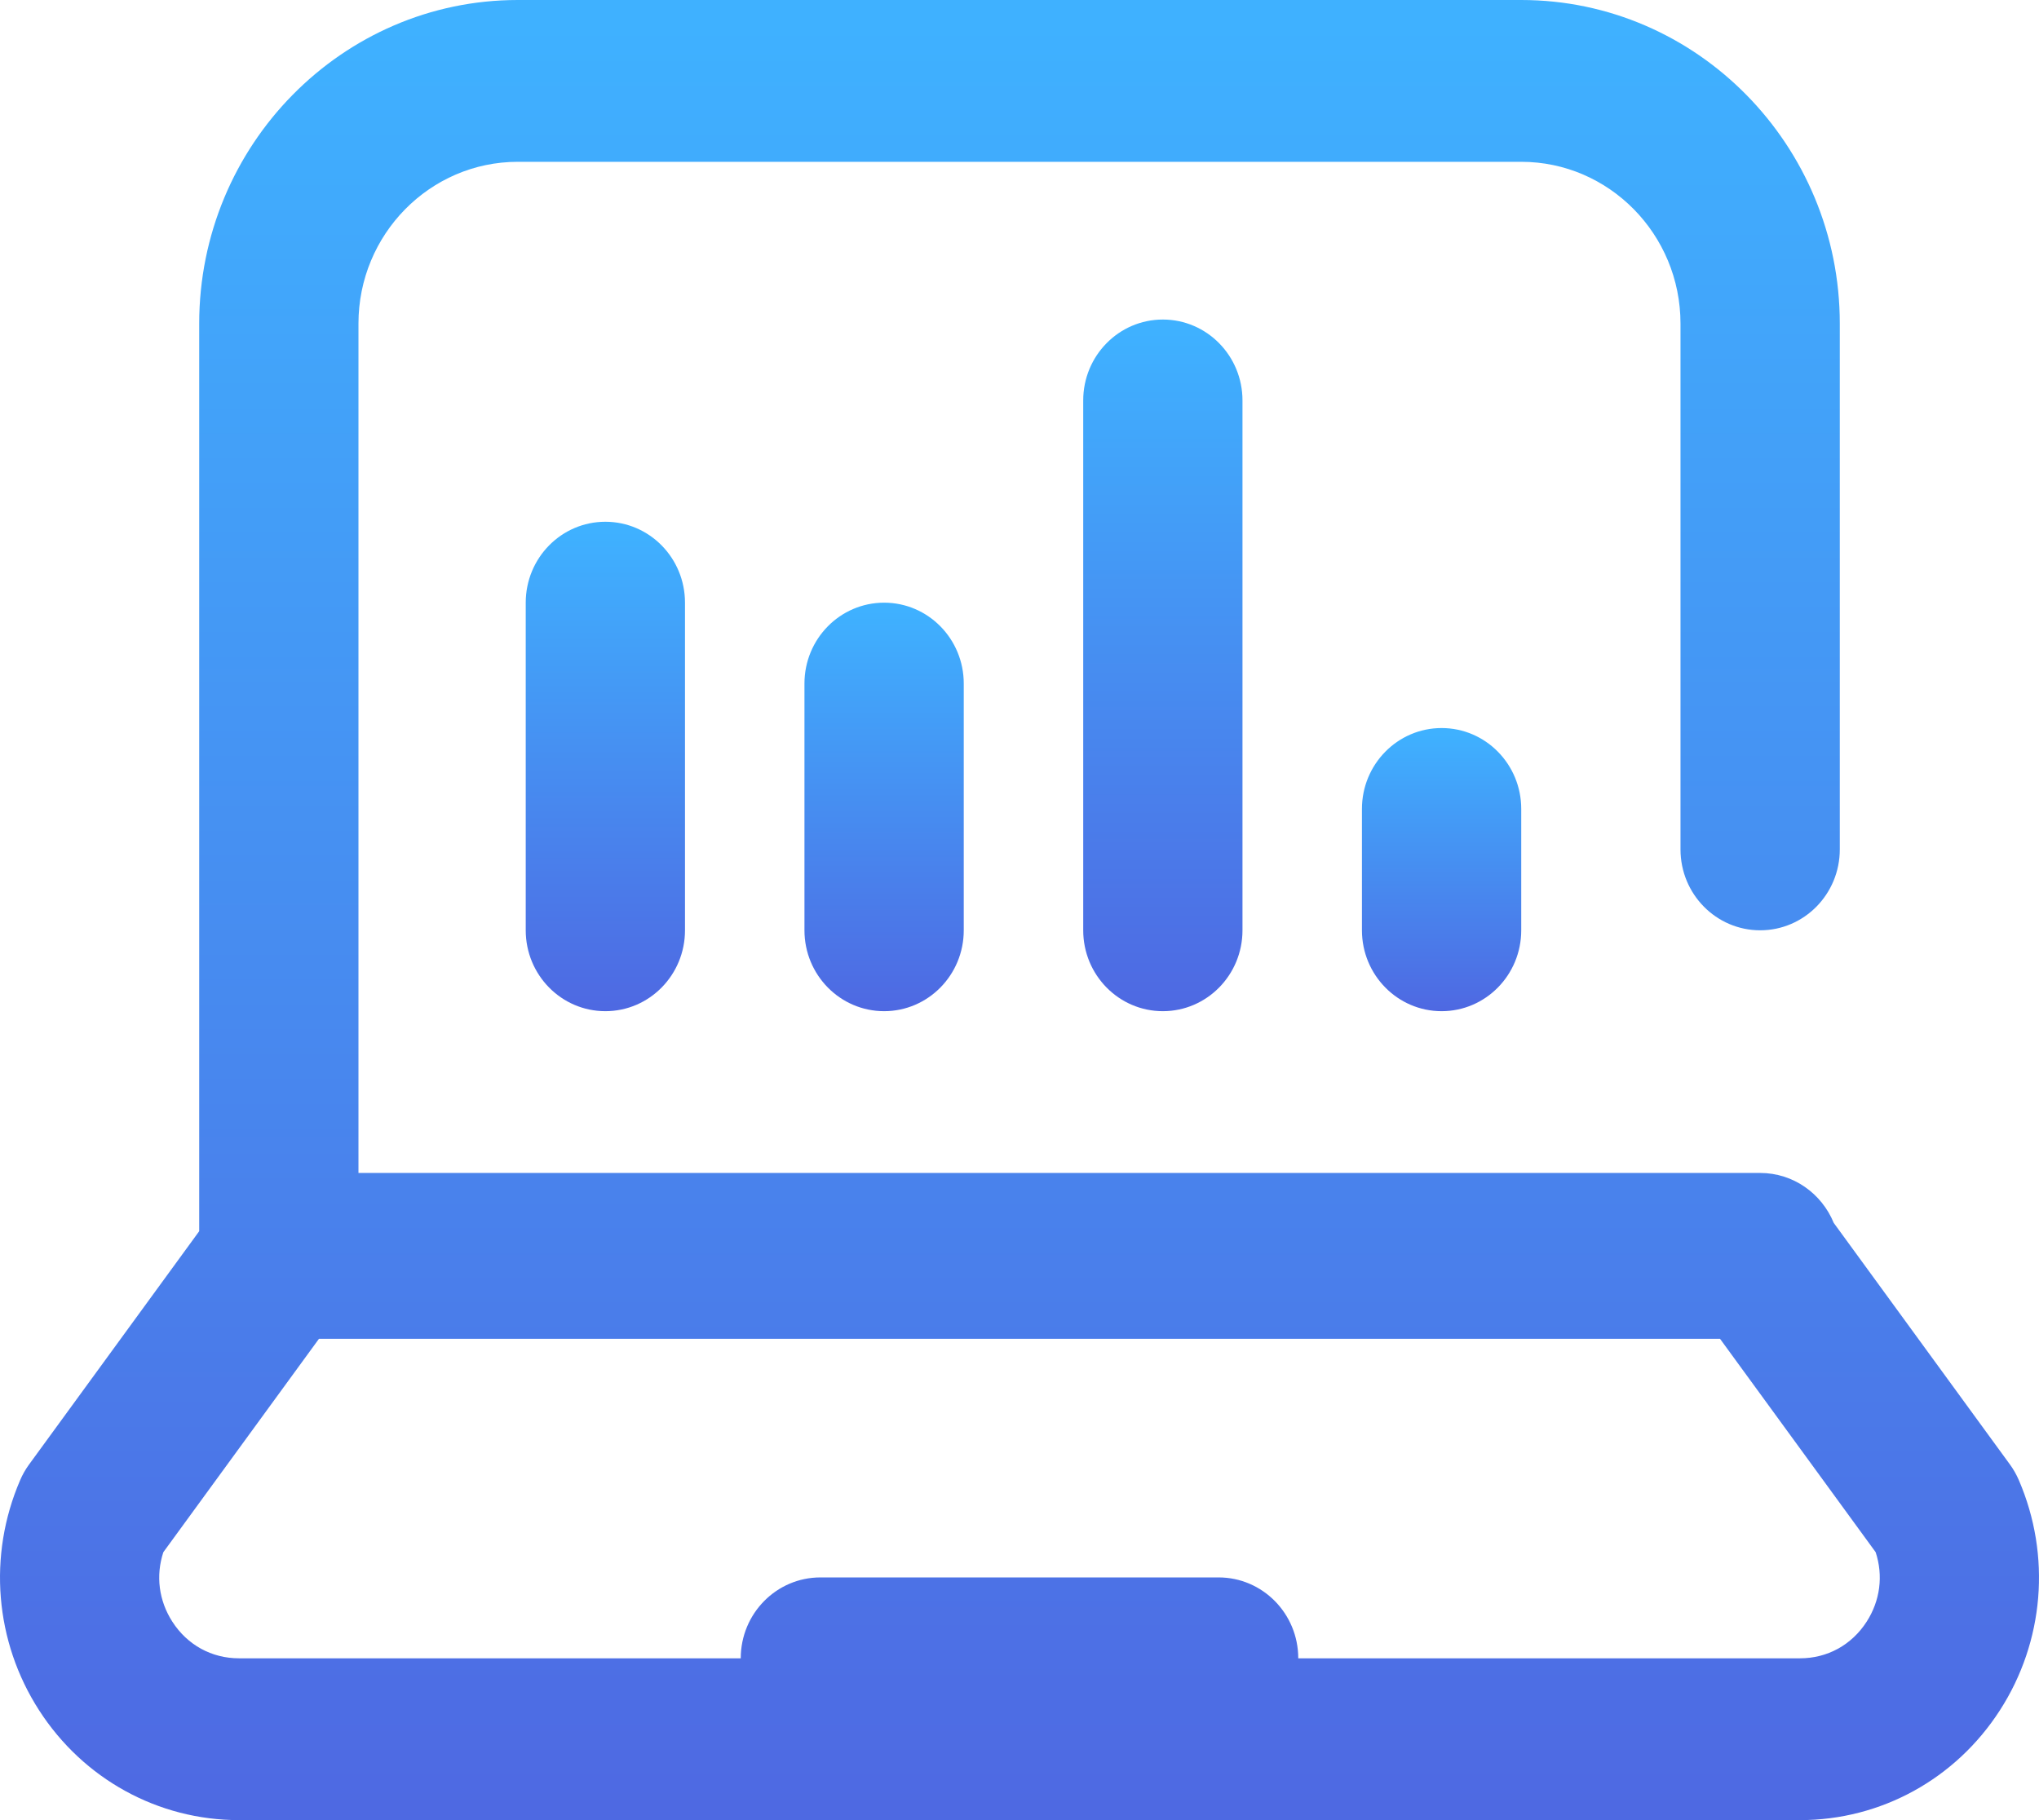 <?xml version="1.0" encoding="UTF-8"?>
<svg width="56px" height="50px" viewBox="0 0 56 50" version="1.1" xmlns="http://www.w3.org/2000/svg" xmlns:xlink="http://www.w3.org/1999/xlink">
    <title>Powerful Analytics</title>
    <defs>
        <linearGradient x1="50.014%" y1="116.456%" x2="50.014%" y2="1.89%" id="linearGradient-1">
            <stop stop-color="#515CDD" offset="0%"></stop>
            <stop stop-color="#3FB1FF" offset="100%"></stop>
        </linearGradient>
        <linearGradient x1="50.014%" y1="116.456%" x2="50.014%" y2="1.89%" id="linearGradient-2">
            <stop stop-color="#515CDD" offset="0%"></stop>
            <stop stop-color="#3FB1FF" offset="100%"></stop>
        </linearGradient>
        <linearGradient x1="50.014%" y1="116.456%" x2="50.014%" y2="1.89%" id="linearGradient-3">
            <stop stop-color="#515CDD" offset="0%"></stop>
            <stop stop-color="#3FB1FF" offset="100%"></stop>
        </linearGradient>
        <linearGradient x1="50.014%" y1="116.456%" x2="50.014%" y2="1.89%" id="linearGradient-4">
            <stop stop-color="#515CDD" offset="0%"></stop>
            <stop stop-color="#3FB1FF" offset="100%"></stop>
        </linearGradient>
        <linearGradient x1="50.014%" y1="116.456%" x2="50.014%" y2="1.89%" id="linearGradient-5">
            <stop stop-color="#515CDD" offset="0%"></stop>
            <stop stop-color="#3FB1FF" offset="100%"></stop>
        </linearGradient>
    </defs>
    <g id="New-General-Design" stroke="none" stroke-width="1" fill="none" fill-rule="evenodd">
        <g id="Business---How-it-works" transform="translate(-120, -3765)" fill-rule="nonzero">
            <g id="Connect-with-customers-like-never-before" transform="translate(120, 3387)">
                <g id="Powerful-Analytics" transform="translate(0, 378)">
                    <path d="M22.094,18.778 L22.094,18.889 L22.094,25.444 L22.094,25.556 C22.094,26.783 23.074,27.778 24.282,27.778 C25.49,27.778 26.469,26.783 26.469,25.556 L26.469,25.444 L26.469,18.889 L26.469,18.778 C26.469,17.551 25.49,16.556 24.282,16.556 C23.074,16.556 22.094,17.55 22.094,18.778 Z" id="Path" fill="url(#linearGradient-1)"></path>
                    <path d="M55.448,40.664 C55.382,40.511 55.3,40.365 55.202,40.231 L50.362,33.593 C50.033,32.789 49.253,32.222 48.342,32.222 L9.845,32.222 L9.845,8.889 C9.845,6.438 11.808,4.445 14.22,4.445 L41.78,4.445 C44.192,4.445 46.154,6.438 46.154,8.889 L46.154,23.334 C46.154,24.561 47.134,25.556 48.342,25.556 C49.55,25.556 50.529,24.561 50.529,23.334 L50.529,8.889 C50.529,3.988 46.604,0 41.78,0 L14.22,0 C9.396,0 5.471,3.988 5.471,8.889 L5.471,33.822 L0.798,40.231 C0.7,40.365 0.617,40.511 0.552,40.664 C-0.338,42.732 -0.143,45.095 1.074,46.983 C2.29,48.872 4.343,50 6.564,50 L49.435,50 C51.657,50 53.71,48.872 54.926,46.983 C56.143,45.095 56.338,42.732 55.448,40.664 Z M51.266,44.55 C50.854,45.189 50.187,45.555 49.436,45.555 L35.656,45.555 C35.656,44.328 34.676,43.333 33.468,43.333 L22.532,43.333 C21.324,43.333 20.344,44.328 20.344,45.555 L6.564,45.555 C5.813,45.555 5.146,45.189 4.734,44.55 C4.361,43.97 4.274,43.285 4.486,42.64 L8.76,36.778 L47.24,36.778 L51.514,42.64 C51.726,43.285 51.639,43.97 51.266,44.55 Z" id="Shape" fill="url(#linearGradient-2)"></path>
                    <path d="M14.439,16.556 L14.439,16.667 L14.439,25.444 L14.439,25.556 C14.439,26.783 15.418,27.778 16.626,27.778 C17.834,27.778 18.813,26.783 18.813,25.556 L18.813,25.444 L18.813,16.667 L18.813,16.556 C18.813,15.328 17.834,14.333 16.626,14.333 C15.418,14.333 14.439,15.328 14.439,16.556 Z" id="Path" fill="url(#linearGradient-3)"></path>
                    <path d="M29.75,11 L29.75,11.111 L29.75,25.444 L29.75,25.556 C29.75,26.783 30.729,27.778 31.937,27.778 C33.145,27.778 34.124,26.783 34.124,25.556 L34.124,25.444 L34.124,11.111 L34.124,11 C34.124,9.773 33.145,8.778 31.937,8.778 C30.729,8.778 29.75,9.773 29.75,11 Z" id="Path" fill="url(#linearGradient-4)"></path>
                    <path d="M37.405,22.222 L37.405,22.333 L37.405,25.444 L37.405,25.555 C37.405,26.783 38.385,27.778 39.593,27.778 C40.801,27.778 41.78,26.783 41.78,25.555 L41.78,25.444 L41.78,22.333 L41.78,22.222 C41.78,20.995 40.801,20 39.593,20 C38.385,20 37.405,20.995 37.405,22.222 Z" id="Path" fill="url(#linearGradient-5)"></path>
                </g>
            </g>
        </g>
    </g>
</svg>